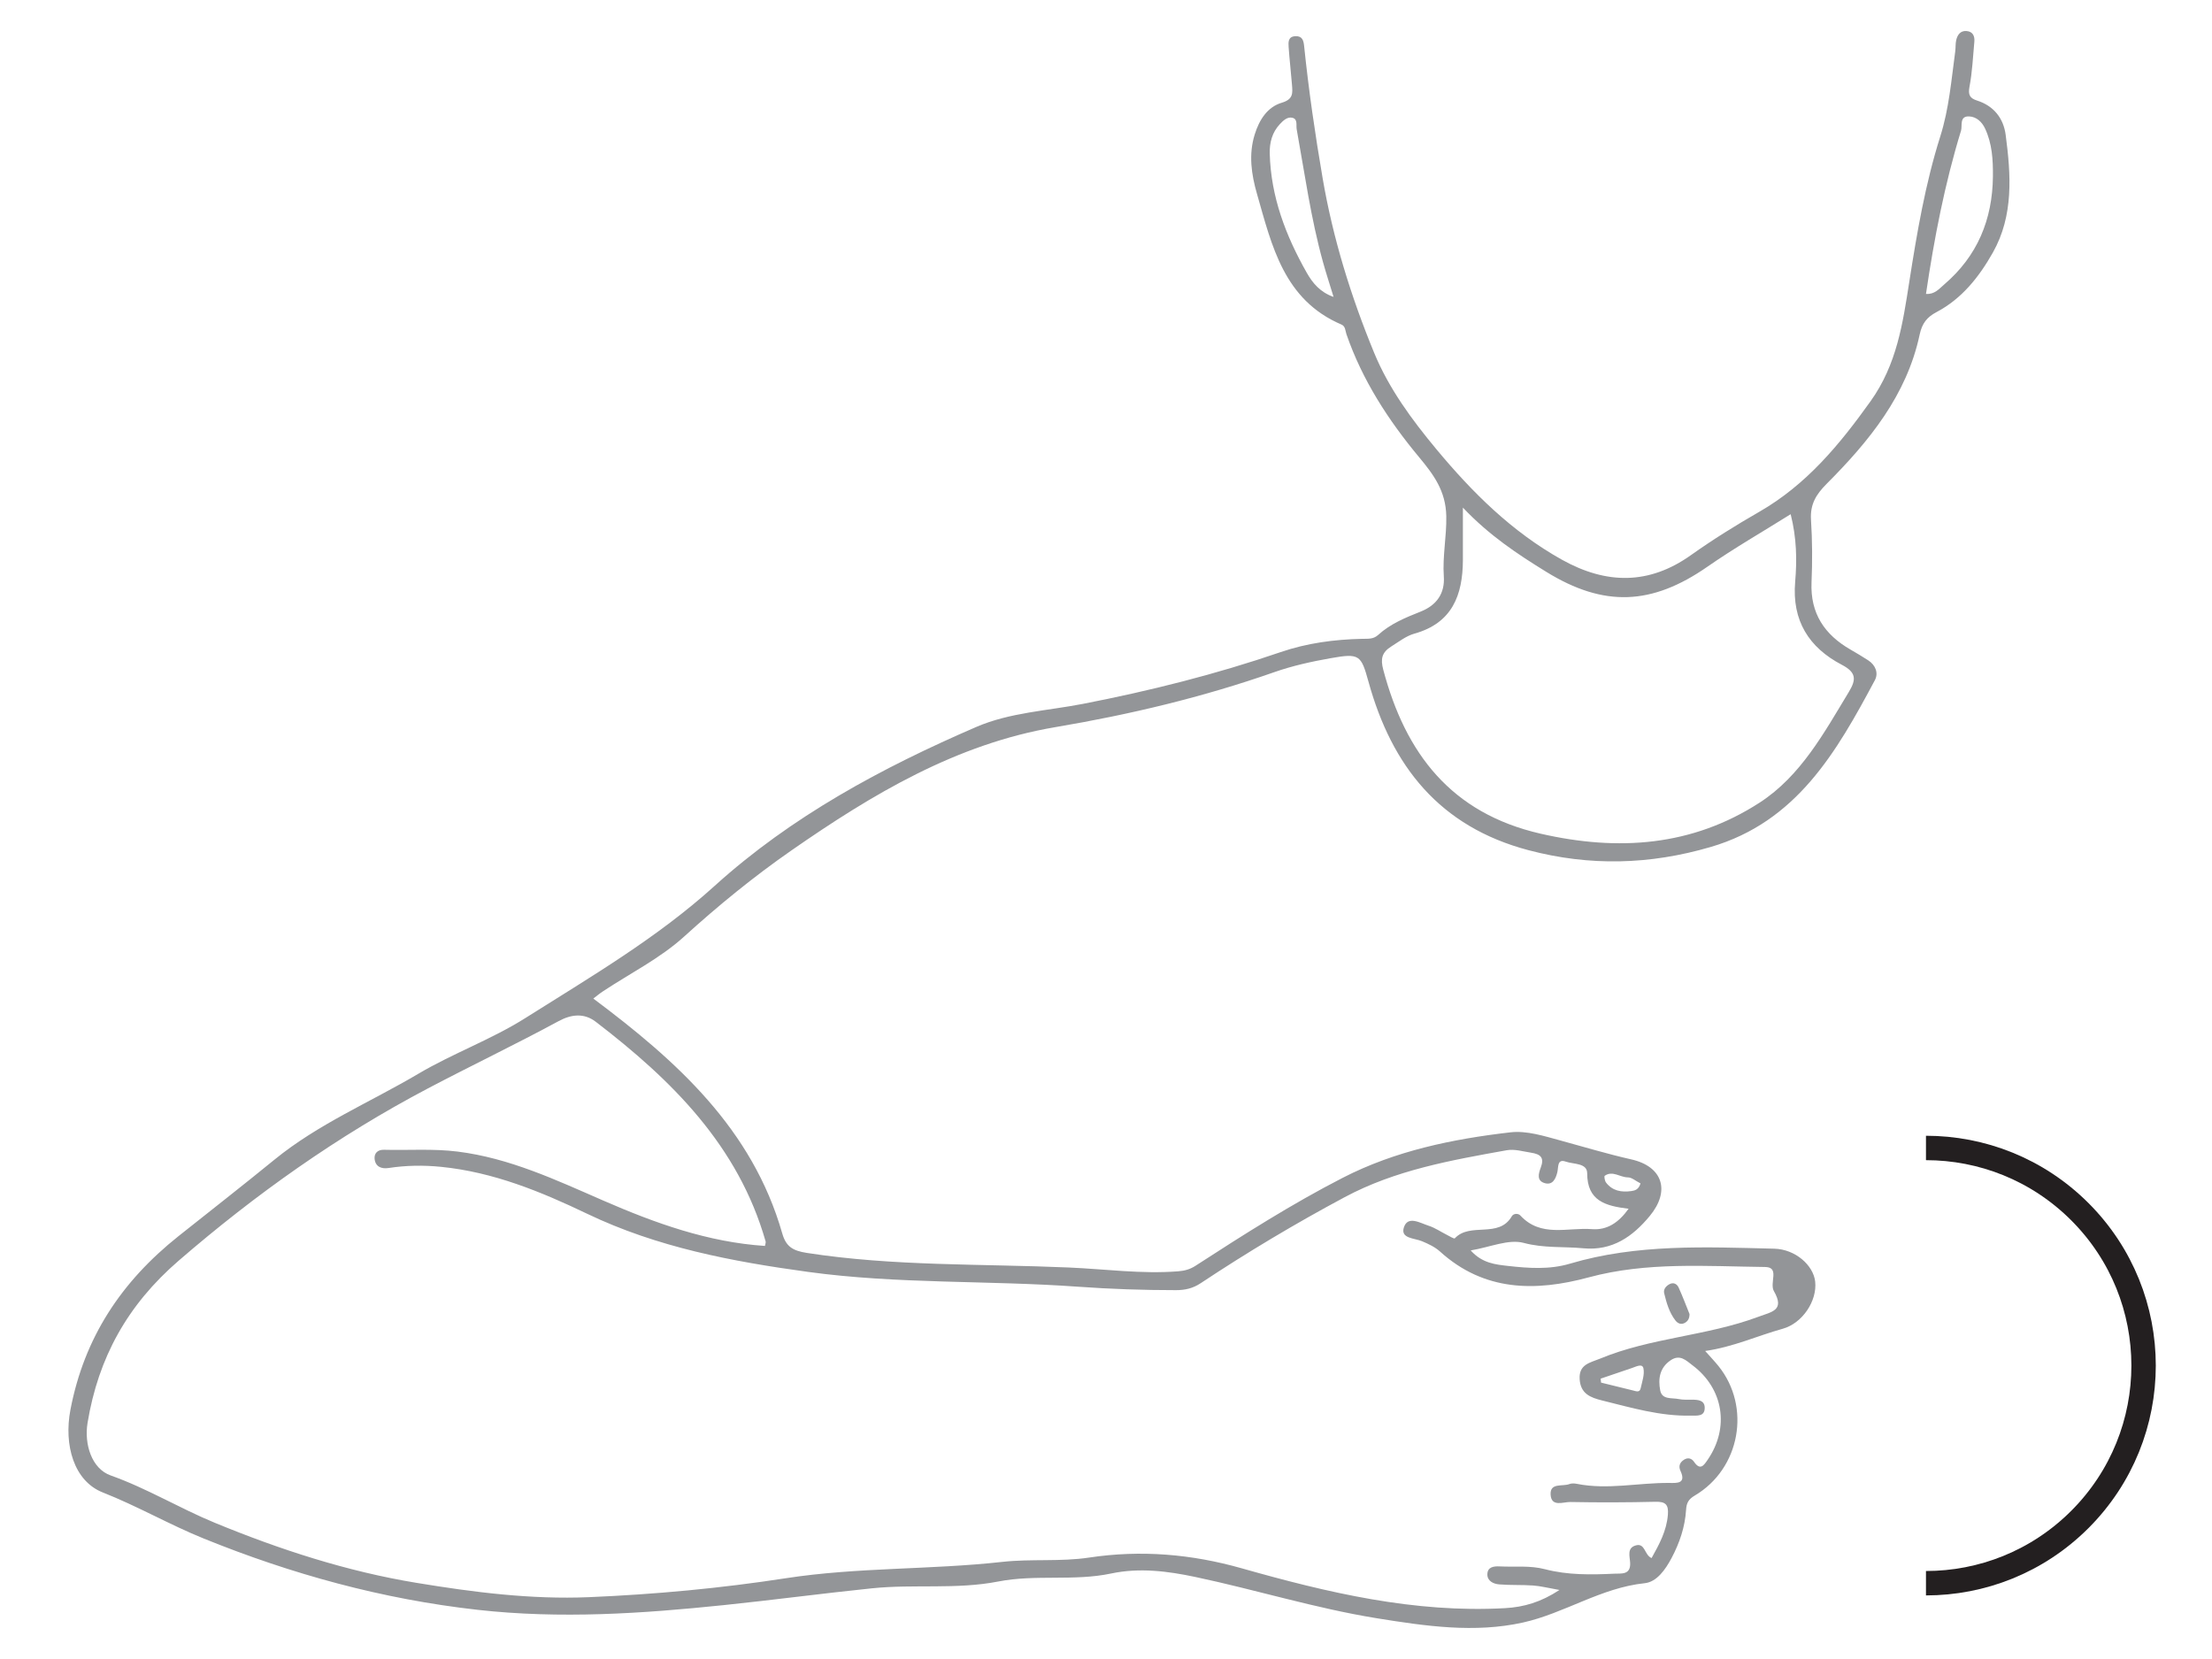 <?xml version="1.0" encoding="UTF-8"?>
<svg id="Layer_1" data-name="Layer 1" xmlns="http://www.w3.org/2000/svg" viewBox="0 0 1178.18 883.64">
  <defs>
    <style>
      .cls-1 {
        fill: #939598;
      }

      .cls-2 {
        fill: none;
        stroke: #231f20;
        stroke-miterlimit: 10;
        stroke-width: 13px;
      }
    </style>
  </defs>
  <g>
    <path class="cls-1" d="M316.05,531.89c44.42,33.23,84.65,69.33,100.59,125.03,2,7.01,5.5,9.24,13.09,10.42,46.32,7.18,93.03,5.75,139.58,7.77,19.39,.84,38.69,3.55,58.18,2.03,3.46-.27,6.33-1.04,9.28-2.95,25.56-16.56,51.28-32.92,78.39-46.85,28.02-14.4,58.5-20.67,89.42-24.24,8.59-.99,17.91,2.01,26.57,4.36,12.55,3.41,24.98,7.19,37.71,10.06,16.82,3.79,20.87,16.79,9.9,30.09-9.11,11.05-20.02,18.72-35.43,17.26-10.55-1-20.98,.02-31.77-2.87-8.05-2.15-17.87,2.29-28.22,4.01,6.09,6.88,13.41,7.53,19.87,8.26,10.93,1.23,22.07,2.04,32.98-1.2,35.69-10.6,72.33-8.88,108.85-7.98,11.17,.27,20.82,8.81,21.78,17.52,1.13,10.26-6.76,22.2-17.31,25.13-13.51,3.75-26.34,9.71-41.28,11.83,2.77,3.13,5.05,5.51,7.11,8.06,17.47,21.74,11.54,54.67-12.66,68.95-3.37,1.99-4.39,3.93-4.63,7.67-.57,9.08-3.46,17.59-7.75,25.66-3.28,6.17-7.89,12.69-14.26,13.35-23.29,2.41-42.77,16.04-64.84,20.94-25.77,5.73-51.91,1.92-77.87-2.27-32.76-5.29-64.39-15.17-96.72-22-14.54-3.07-29.61-5.05-44.81-1.83-19.78,4.19-40.24,.38-60.08,4.26-22.25,4.35-44.84,1.31-67.25,3.62-26.31,2.71-52.52,6.21-78.82,8.94-43.64,4.53-87.12,7.47-131.29,2.52-50.75-5.68-99.05-19-145.9-37.99-18.16-7.36-35.29-17.27-53.71-24.52-15.34-6.03-20.85-25.19-17.23-44.08,7.34-38.35,27.04-68.15,57.52-92.41,17.04-13.56,34.25-26.97,51.13-40.75,23.35-19.06,51.06-30.63,76.68-45.78,18.46-10.91,38.93-18.27,56.91-29.62,34.65-21.88,70.08-42.56,100.87-70.43,40.85-36.98,89.08-62.95,139.41-84.68,17.8-7.68,37.68-8.57,56.68-12.26,35.74-6.94,70.97-15.78,105.45-27.6,13.96-4.79,28.61-6.74,43.4-7.06,3.02-.07,5.89,.3,8.46-2.05,6.54-5.98,14.62-9.25,22.72-12.48,8.4-3.35,12.91-9.63,12.27-18.74-.75-10.72,1.53-21.24,1.32-32.05-.27-13.55-6.85-22.24-14.59-31.55-16.35-19.68-30.17-40.97-38.59-65.38-.64-1.85-.48-4.21-2.66-5.14-30.65-13.09-37.05-41.87-44.99-69.6-2.98-10.4-4.54-20.89-1.21-31.65,2.43-7.84,6.8-14.65,14.44-16.91,6.25-1.85,5.74-5.28,5.41-9.56-.52-6.68-1.33-13.34-1.78-20.03-.17-2.59-.38-5.68,3.64-5.84,3.64-.14,4.31,2.28,4.61,5.23,2.43,23.6,5.85,47.04,9.86,70.43,5.5,32.1,15.09,63,27.44,92.99,7.82,18.98,20.02,35.56,33.13,51.33,19.19,23.07,40.16,43.93,66.8,58.82,23.87,13.34,46.55,13.41,68.76-2.37,11.77-8.36,23.99-15.96,36.45-23.11,25.1-14.43,42.66-35.65,59.28-58.91,14.02-19.64,17.14-41.44,20.62-63.67,4.09-26.11,8.51-52.14,16.5-77.38,4.68-14.8,5.9-30.08,7.96-45.26,.27-1.99,.07-4.07,.52-6.01,.65-2.77,2.22-5.09,5.47-4.84,3.35,.25,4.47,2.66,4.19,5.7-.74,7.99-1.09,16.07-2.58,23.93-.81,4.29,.1,6.15,3.99,7.39,8.92,2.83,14.1,9.43,15.27,18.25,2.82,21.38,4.31,42.99-6.81,62.71-7.27,12.9-16.47,24.59-30.04,31.74-5.03,2.65-7.67,5.93-8.96,11.96-6.89,32.37-27.01,56.91-49.59,79.55-5.68,5.7-8.8,10.97-8.28,19.11,.7,11.05,.77,22.19,.28,33.25-.72,16.58,6.91,27.91,20.75,35.87,3.19,1.84,6.36,3.73,9.45,5.73,3.93,2.55,5.54,6.82,3.55,10.55-20.39,38.18-41.61,75.45-87.49,88.87-32.33,9.45-64.25,10.35-97.02,1.7-47.29-12.49-72.79-44.74-85.22-89.74-3.95-14.3-4.79-15.25-20.16-12.52-10.18,1.81-20.26,4.01-30.09,7.46-37.92,13.3-76.82,22.56-116.46,29.25-52.77,8.9-97.54,35.72-140.58,65.63-20.09,13.96-39.03,29.41-57.24,45.95-12.73,11.57-28.74,19.55-43.25,29.17-1.92,1.27-3.69,2.77-5.09,3.83Zm91.38,131.78c.19-1.14,.53-1.85,.37-2.42-14.57-51.05-50.03-86.02-90.5-117.03-6.2-4.75-12.99-4-19.75-.34-22.97,12.43-46.54,23.69-69.66,35.86-48.04,25.31-91.73,56.31-132.82,91.82-27.18,23.49-42.74,51.64-48.44,86.33-1.85,11.28,2.16,24.38,12.32,27.98,19.33,6.86,36.77,17.53,55.54,25.25,34.62,14.26,70.21,25.84,107.31,31.95,30.44,5.02,61.09,8.93,91.95,7.63,35.1-1.48,70.09-4.73,104.9-10.1,38.12-5.88,76.91-4.44,115.2-8.69,15.44-1.71,31,0,46.23-2.3,27.65-4.16,54.51-1.87,81.3,5.72,45.83,12.99,92.02,23.91,140.27,21.22,9.99-.56,19.05-3.17,28.97-9.68-6.13-1.08-10.05-2.1-14.01-2.38-6.03-.43-12.11-.09-18.13-.6-3-.25-6.33-1.76-6.27-5.37,.07-3.95,3.42-4.37,6.65-4.2,8.01,.41,16.01-.61,24.03,1.49,12.1,3.17,24.6,2.98,37.01,2.38,3.58-.17,8.67,.79,8.37-5.73-.16-3.48-1.9-8.04,3.11-9.36,4.93-1.3,4.45,5.17,8.3,6.77,4.06-7.27,8-14.43,8.69-23.11,.42-5.33-1.22-7.01-6.61-6.87-15.12,.37-30.25,.41-45.38,.12-3.72-.07-10.1,2.86-10.48-3.95-.36-6.48,6.36-4.17,10-5.6,1.17-.46,2.71-.38,3.99-.12,16.46,3.29,32.84-.63,49.26-.48,3.91,.04,9.13,.53,5.92-6.43-1.16-2.5-.37-4.56,1.99-6,2.14-1.3,4.05-.56,5.26,1.21,3.32,4.86,5.26,1.75,7.22-1.1,11.77-17.11,8.47-37.96-8.09-50.36-3.35-2.51-6.61-6.03-11.59-2.67-5.97,4.03-6.74,10-5.58,16.07,.97,5.09,6.25,3.83,9.89,4.61,2.27,.48,4.69,.29,7.04,.32,3.15,.04,6.69,.22,6.77,4.19,.1,5.01-4.17,4.24-7.41,4.31-16.29,.37-31.72-4.24-47.3-8.09-6.26-1.55-11.44-3.63-11.9-11.35-.48-7.97,5.68-8.75,10.85-10.9,27.02-11.22,56.77-12.04,84.12-22.23,7.48-2.79,14.43-3.43,8.47-13.8-1.17-2.04-.44-5.29-.26-7.97,.23-3.41-1.04-4.79-4.53-4.83-31.41-.36-62.86-2.84-93.85,5.53-28.33,7.66-55.68,7.55-79.22-13.8-2.66-2.41-6.19-4.05-9.56-5.46-4.06-1.7-11.58-1.38-9.64-7.36,2.1-6.45,8.66-2.33,13.14-.9,3.44,1.1,6.54,3.26,9.82,4.91,1.4,.71,3.81,2.2,4.15,1.83,8.24-8.84,23.41,.26,30.38-11.78,.88-1.53,3.39-1.65,4.53-.41,10.93,11.87,25.18,6.28,38.1,7.28,8.24,.64,14.3-3.54,19.57-10.86-12.36-1.49-22.04-4.16-22.06-18.89,0-5.57-7.31-4.76-11.37-6.2-4.72-1.68-3.86,2.93-4.53,5.63-.84,3.44-2.43,7-6.63,5.84-4.49-1.24-3.42-5.05-2.18-8.35,1.95-5.18,.02-7.1-5.3-7.91-4.32-.65-8.62-2.04-12.92-1.27-29.6,5.31-59.2,10.51-86.23,24.98-26.3,14.07-51.86,29.33-76.69,45.82-4.21,2.8-8.41,3.71-13.19,3.71-17.45,0-34.84-.59-52.28-1.84-47.79-3.43-95.8-1.33-143.57-7.87-40.7-5.57-80.41-13.1-117.7-30.95-24.79-11.87-50.04-22.24-77.88-25.02-9.49-.95-18.69-.79-28,.63-3.86,.59-7-.8-7.39-4.87-.27-2.83,1.46-4.94,5-4.85,13.06,.35,26.09-.68,39.2,.96,27.71,3.46,52.48,15.15,77.61,26.1,27.57,12.01,55.7,22.15,86.11,24.16Zm371.75-393.3c0,10.88,.04,19.46,0,28.05-.09,18.61-5.72,33.46-25.79,39.06-4.45,1.24-8.24,4.29-12.23,6.76-5.28,3.27-5.89,6.84-4.4,12.46,11.82,44.62,36.15,76.42,83.77,87.34,41.4,9.49,80.74,6.73,116.69-16.53,21.9-14.17,34.33-37.17,47.56-59.02,3.95-6.53,4.01-10.33-3.77-14.4-17.52-9.16-26.64-23.51-24.85-44.22,1-11.58,.8-23.35-2.4-35.99-14.99,9.4-30.08,18.05-44.29,27.94-29.6,20.59-55.13,21.72-85.88,2.76-15.31-9.44-30.29-19.31-44.4-34.2Zm246.65-113.82c4.63,.34,7-2.71,9.7-5.02,17.68-15.12,25.74-34.57,25.96-57.6,.08-8.77-.4-17.43-4.2-25.5-1.63-3.45-4.5-6.22-8.4-6.42-5.41-.28-3.6,5.02-4.38,7.56-8.71,28.39-14.32,57.47-18.68,86.98Zm-315.53,1.61c-2-6.57-3.96-12.52-5.63-18.54-6.46-23.22-9.72-47.07-14.01-70.72-.4-2.19,.64-5.36-2.18-6.14-2.75-.77-5.09,1.53-6.82,3.39-4.07,4.36-5.52,9.81-5.36,15.73,.63,22.96,8.53,43.66,19.68,63.33,3.16,5.58,7.15,10.41,14.33,12.95Zm142.25,576.16c.07,.7,.14,1.4,.22,2.1,5.69,1.4,11.39,2.79,17.08,4.2,1.58,.39,3.48,1.24,4.01-1.16,.78-3.53,2.17-7.34,1.48-10.64-.59-2.77-3.92-.9-6.01-.21-5.6,1.87-11.18,3.8-16.77,5.7Zm21.23-104.01c-2.59-1.3-4.64-3.2-6.7-3.2-4.2,0-8.15-3.79-12.33-.87-.44,.31-.02,2.71,.68,3.63,3.41,4.47,8.24,5.27,13.46,4.53,1.94-.27,3.91-.77,4.9-4.09Z"/>
    <path class="cls-1" d="M899.89,699.9c.02,2.3-.83,3.69-2.3,4.59-2.05,1.26-3.92,.5-5.23-1.19-3.28-4.25-4.72-9.35-5.96-14.44-.52-2.13,.91-3.82,2.76-4.84,2.2-1.21,4.06-.14,4.93,1.76,2.17,4.77,4,9.68,5.8,14.12Z"/>
  </g>
  <path class="cls-2" d="M1025.83,843.27c29.66,0,59.33-11.32,81.96-33.95,45.27-45.27,45.27-118.66,0-163.93-22.63-22.63-52.3-33.95-81.96-33.95"/>
</svg>
